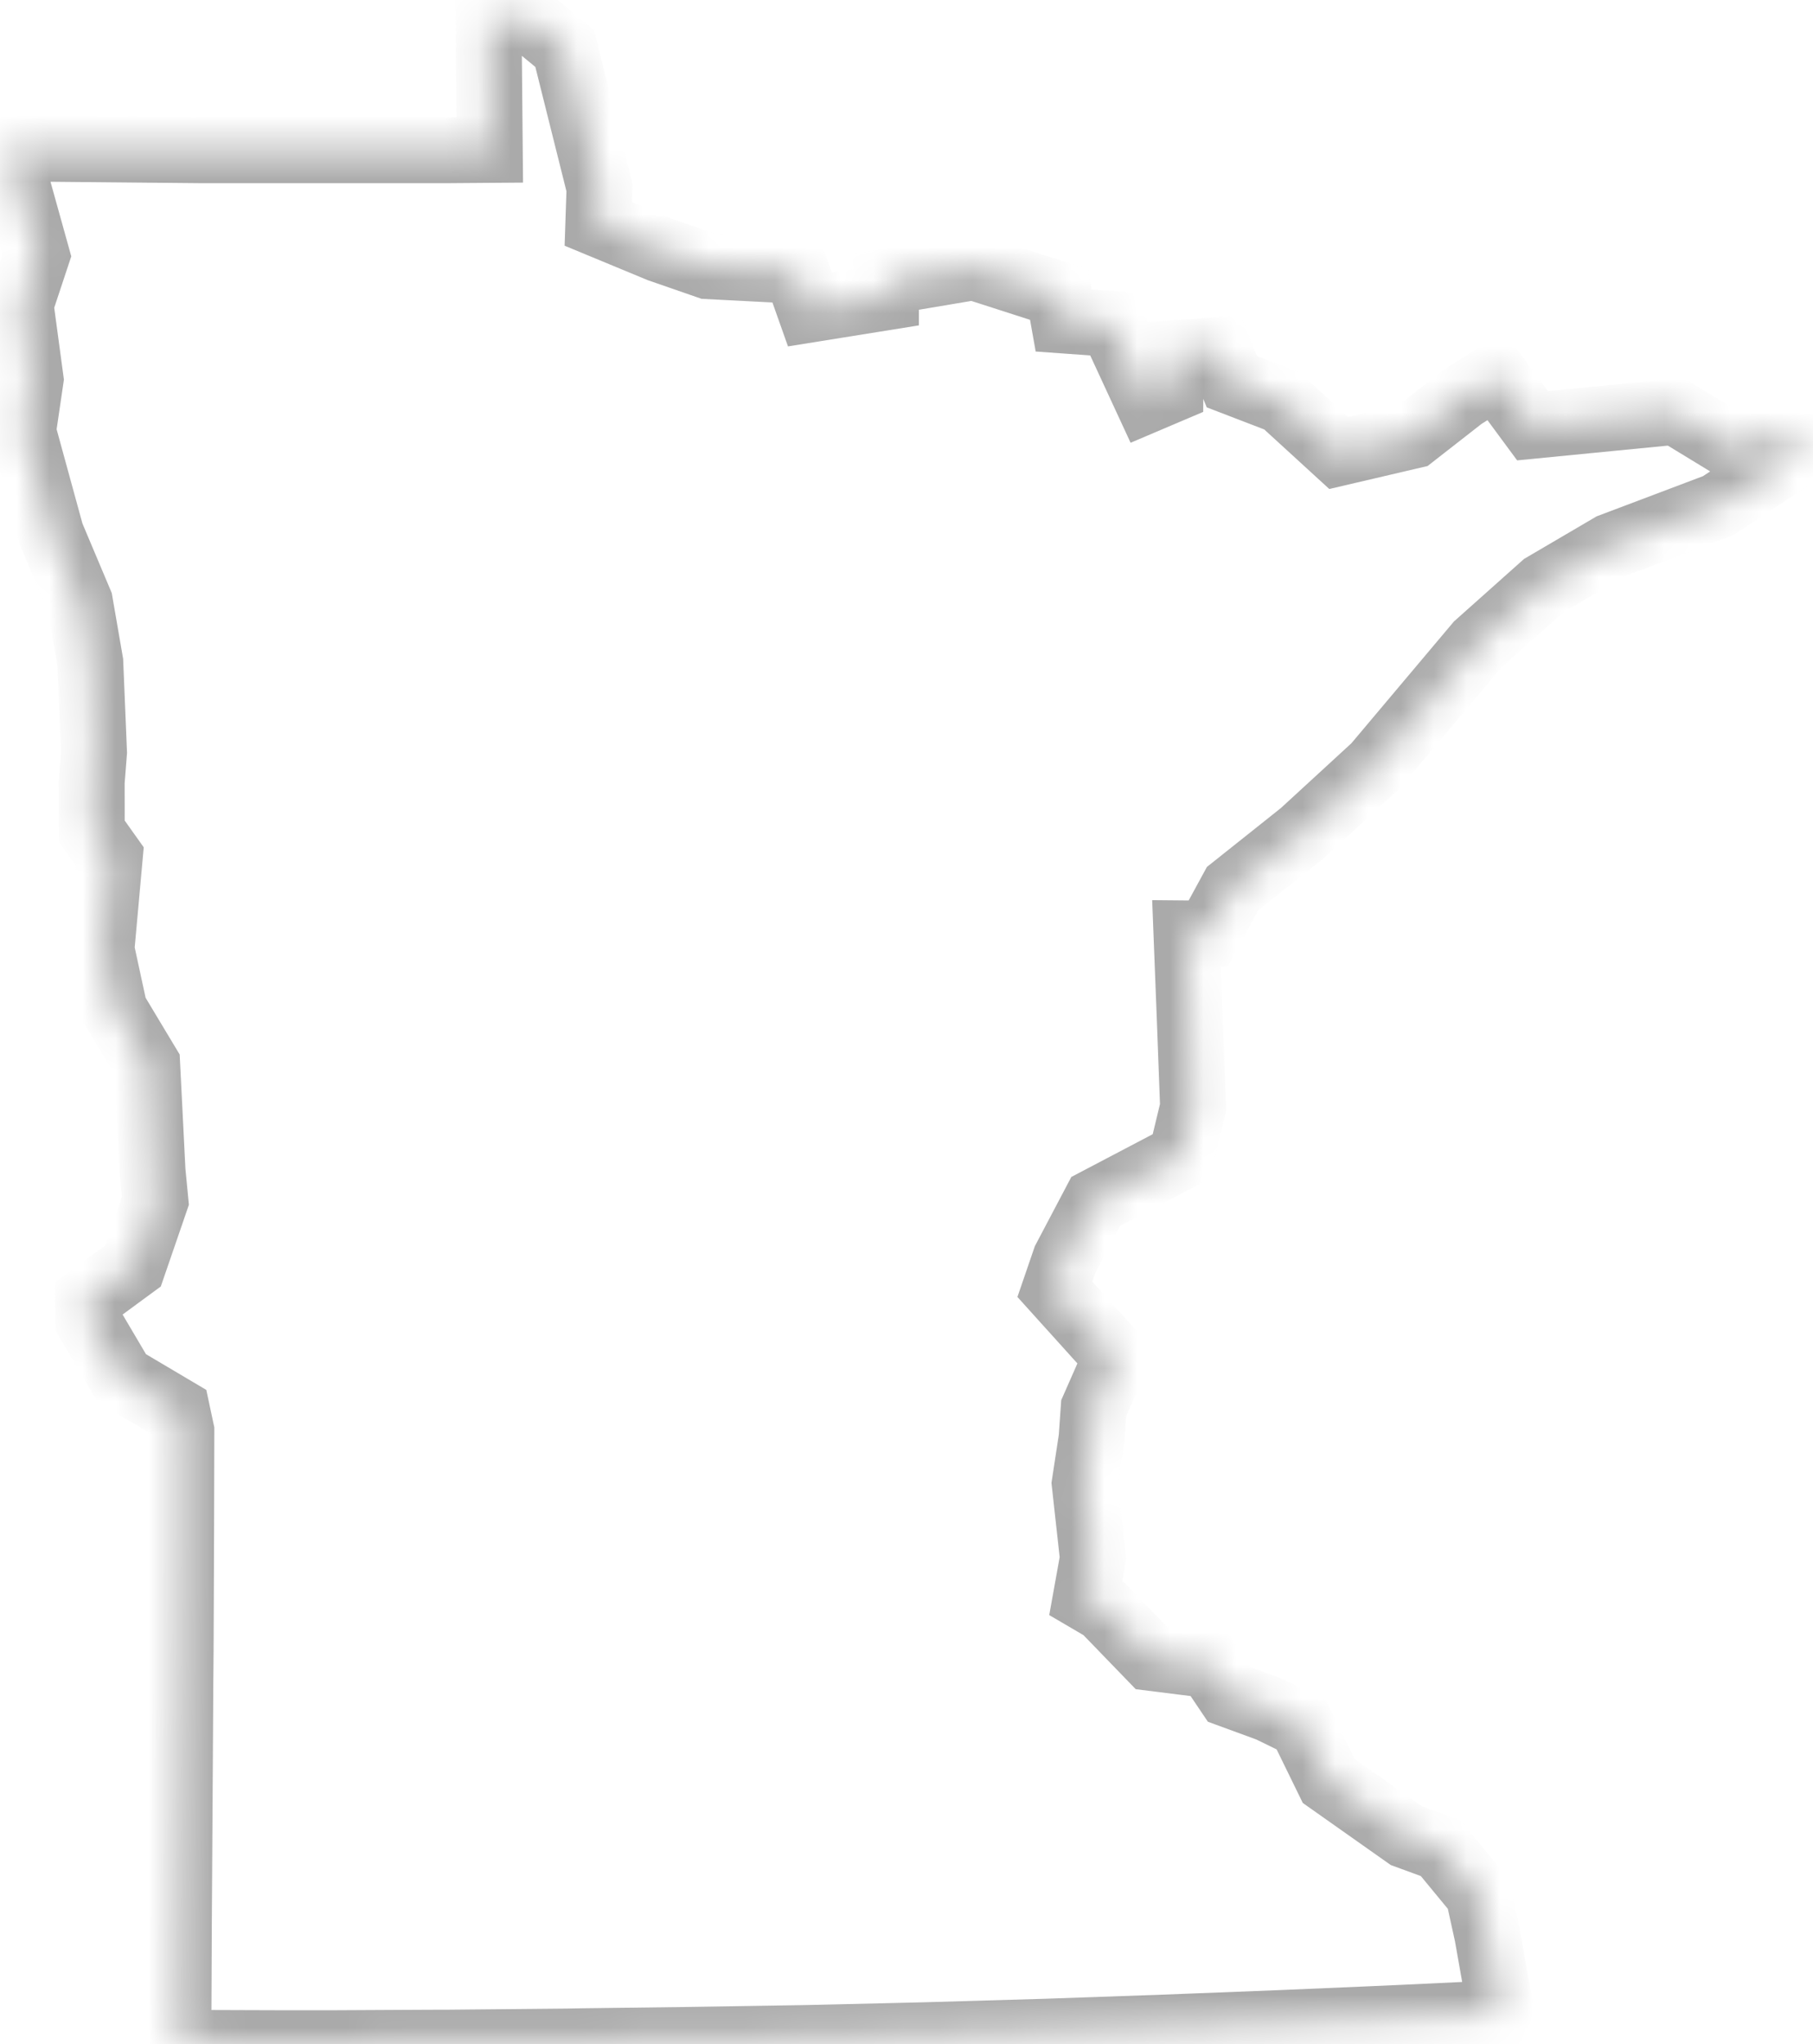 ﻿<?xml version="1.0" encoding="utf-8"?>
<svg version="1.1" xmlns:xlink="http://www.w3.org/1999/xlink" width="55px" height="62px" xmlns="http://www.w3.org/2000/svg">
  <defs>
    <mask fill="white" id="clip2336">
      <path d="M 6.022 4.555  L 13.667 4.555  L 14.858 4.546  L 14.821 0.563  L 16.197 0.699  L 17.131 1.469  L 18.188 5.695  L 18.151 6.794  L 20.008 7.563  L 21.476 8.072  L 24.152 8.21  L 24.569 9.387  L 26.876 9.017  L 26.876 8.549  L 29.541 8.101  L 32.127 8.933  L 32.267 9.72  L 33.733 9.825  L 34.799 12.13  L 35.505 11.83  L 35.512 10.722  L 36.982 10.619  L 37.371 11.577  L 38.888 12.16  L 40.612 13.738  L 42.866 13.211  L 44.365 12.041  L 45.375 11.4  L 46.492 12.913  L 50.831 12.488  L 52.765 13.666  L 53.503 13.243  L 54.977 13.453  L 52.121 15.338  L 48.869 16.567  L 46.826 17.765  L 44.826 19.549  L 41.719 23.238  L 39.507 25.27  L 37.395 26.951  L 36.651 28.317  L 35.993 28.311  L 36.093 30.876  L 36.194 33.588  L 35.835 35.076  L 33.24 36.439  L 32.314 38.196  L 32.002 39.105  L 33.861 41.165  L 33.179 42.712  L 33.116 43.621  L 32.906 44.998  L 33.156 47.265  L 32.938 48.477  L 33.493 48.802  L 34.928 50.286  L 36.693 50.506  L 37.291 51.394  L 38.507 51.84  L 39.476 52.313  L 40.308 54.016  L 42.66 55.675  L 43.702 56.057  L 44.847 57.446  L 45.119 58.682  L 45.54 61.06  L 42.526 61.202  L 41.608 61.243  L 38.935 61.357  L 36.105 61.468  L 35.308 61.499  L 31.696 61.625  L 31.513 61.63  L 28.074 61.73  L 26.912 61.758  L 24.439 61.815  L 22.317 61.85  L 20.823 61.873  L 17.657 61.913  L 17.207 61.922  L 13.576 61.956  L 13.062 61.957  L 9.949 61.973  L 8.477 61.972  L 5.41 61.962  L 5.426 58.29  L 5.449 54.646  L 5.449 54.644  L 5.471 51.004  L 5.479 50.084  L 5.487 48.247  L 5.494 46.454  L 5.501 43.398  L 5.372 42.794  L 3.697 41.802  L 2.669 40.059  L 2.66 39.408  L 4.034 38.399  L 4.714 36.422  L 4.627 35.517  L 4.464 32.284  L 3.474 30.635  L 3.153 29.151  L 3.045 29.148  L 3.331 25.978  L 2.783 25.208  L 2.781 23.722  L 2.852 22.82  L 2.739 20.089  L 2.424 18.269  L 1.554 16.207  L 0.694 13.069  L 0.73 12.864  L 0.929 11.508  L 0.623 9.238  L 1.117 7.75  L 0.212 4.5  L 6.022 4.555  Z " fill-rule="evenodd" />
    </mask>
  </defs>
  <g transform="matrix(1 0 0 1 -245 -46 )">
    <path d="M 6.022 4.555  L 13.667 4.555  L 14.858 4.546  L 14.821 0.563  L 16.197 0.699  L 17.131 1.469  L 18.188 5.695  L 18.151 6.794  L 20.008 7.563  L 21.476 8.072  L 24.152 8.21  L 24.569 9.387  L 26.876 9.017  L 26.876 8.549  L 29.541 8.101  L 32.127 8.933  L 32.267 9.72  L 33.733 9.825  L 34.799 12.13  L 35.505 11.83  L 35.512 10.722  L 36.982 10.619  L 37.371 11.577  L 38.888 12.16  L 40.612 13.738  L 42.866 13.211  L 44.365 12.041  L 45.375 11.4  L 46.492 12.913  L 50.831 12.488  L 52.765 13.666  L 53.503 13.243  L 54.977 13.453  L 52.121 15.338  L 48.869 16.567  L 46.826 17.765  L 44.826 19.549  L 41.719 23.238  L 39.507 25.27  L 37.395 26.951  L 36.651 28.317  L 35.993 28.311  L 36.093 30.876  L 36.194 33.588  L 35.835 35.076  L 33.24 36.439  L 32.314 38.196  L 32.002 39.105  L 33.861 41.165  L 33.179 42.712  L 33.116 43.621  L 32.906 44.998  L 33.156 47.265  L 32.938 48.477  L 33.493 48.802  L 34.928 50.286  L 36.693 50.506  L 37.291 51.394  L 38.507 51.84  L 39.476 52.313  L 40.308 54.016  L 42.66 55.675  L 43.702 56.057  L 44.847 57.446  L 45.119 58.682  L 45.54 61.06  L 42.526 61.202  L 41.608 61.243  L 38.935 61.357  L 36.105 61.468  L 35.308 61.499  L 31.696 61.625  L 31.513 61.63  L 28.074 61.73  L 26.912 61.758  L 24.439 61.815  L 22.317 61.85  L 20.823 61.873  L 17.657 61.913  L 17.207 61.922  L 13.576 61.956  L 13.062 61.957  L 9.949 61.973  L 8.477 61.972  L 5.41 61.962  L 5.426 58.29  L 5.449 54.646  L 5.449 54.644  L 5.471 51.004  L 5.479 50.084  L 5.487 48.247  L 5.494 46.454  L 5.501 43.398  L 5.372 42.794  L 3.697 41.802  L 2.669 40.059  L 2.66 39.408  L 4.034 38.399  L 4.714 36.422  L 4.627 35.517  L 4.464 32.284  L 3.474 30.635  L 3.153 29.151  L 3.045 29.148  L 3.331 25.978  L 2.783 25.208  L 2.781 23.722  L 2.852 22.82  L 2.739 20.089  L 2.424 18.269  L 1.554 16.207  L 0.694 13.069  L 0.73 12.864  L 0.929 11.508  L 0.623 9.238  L 1.117 7.75  L 0.212 4.5  L 6.022 4.555  Z " fill-rule="nonzero" fill="#000000" stroke="none" fill-opacity="0" transform="matrix(1 0 0 1 245 46 )" />
    <path d="M 6.022 4.555  L 13.667 4.555  L 14.858 4.546  L 14.821 0.563  L 16.197 0.699  L 17.131 1.469  L 18.188 5.695  L 18.151 6.794  L 20.008 7.563  L 21.476 8.072  L 24.152 8.21  L 24.569 9.387  L 26.876 9.017  L 26.876 8.549  L 29.541 8.101  L 32.127 8.933  L 32.267 9.72  L 33.733 9.825  L 34.799 12.13  L 35.505 11.83  L 35.512 10.722  L 36.982 10.619  L 37.371 11.577  L 38.888 12.16  L 40.612 13.738  L 42.866 13.211  L 44.365 12.041  L 45.375 11.4  L 46.492 12.913  L 50.831 12.488  L 52.765 13.666  L 53.503 13.243  L 54.977 13.453  L 52.121 15.338  L 48.869 16.567  L 46.826 17.765  L 44.826 19.549  L 41.719 23.238  L 39.507 25.27  L 37.395 26.951  L 36.651 28.317  L 35.993 28.311  L 36.093 30.876  L 36.194 33.588  L 35.835 35.076  L 33.24 36.439  L 32.314 38.196  L 32.002 39.105  L 33.861 41.165  L 33.179 42.712  L 33.116 43.621  L 32.906 44.998  L 33.156 47.265  L 32.938 48.477  L 33.493 48.802  L 34.928 50.286  L 36.693 50.506  L 37.291 51.394  L 38.507 51.84  L 39.476 52.313  L 40.308 54.016  L 42.66 55.675  L 43.702 56.057  L 44.847 57.446  L 45.119 58.682  L 45.54 61.06  L 42.526 61.202  L 41.608 61.243  L 38.935 61.357  L 36.105 61.468  L 35.308 61.499  L 31.696 61.625  L 31.513 61.63  L 28.074 61.73  L 26.912 61.758  L 24.439 61.815  L 22.317 61.85  L 20.823 61.873  L 17.657 61.913  L 17.207 61.922  L 13.576 61.956  L 13.062 61.957  L 9.949 61.973  L 8.477 61.972  L 5.41 61.962  L 5.426 58.29  L 5.449 54.646  L 5.449 54.644  L 5.471 51.004  L 5.479 50.084  L 5.487 48.247  L 5.494 46.454  L 5.501 43.398  L 5.372 42.794  L 3.697 41.802  L 2.669 40.059  L 2.66 39.408  L 4.034 38.399  L 4.714 36.422  L 4.627 35.517  L 4.464 32.284  L 3.474 30.635  L 3.153 29.151  L 3.045 29.148  L 3.331 25.978  L 2.783 25.208  L 2.781 23.722  L 2.852 22.82  L 2.739 20.089  L 2.424 18.269  L 1.554 16.207  L 0.694 13.069  L 0.73 12.864  L 0.929 11.508  L 0.623 9.238  L 1.117 7.75  L 0.212 4.5  L 6.022 4.555  Z " stroke-width="2" stroke="#aaaaaa" fill="none" transform="matrix(1 0 0 1 245 46 )" mask="url(#clip2336)" />
  </g>
</svg>